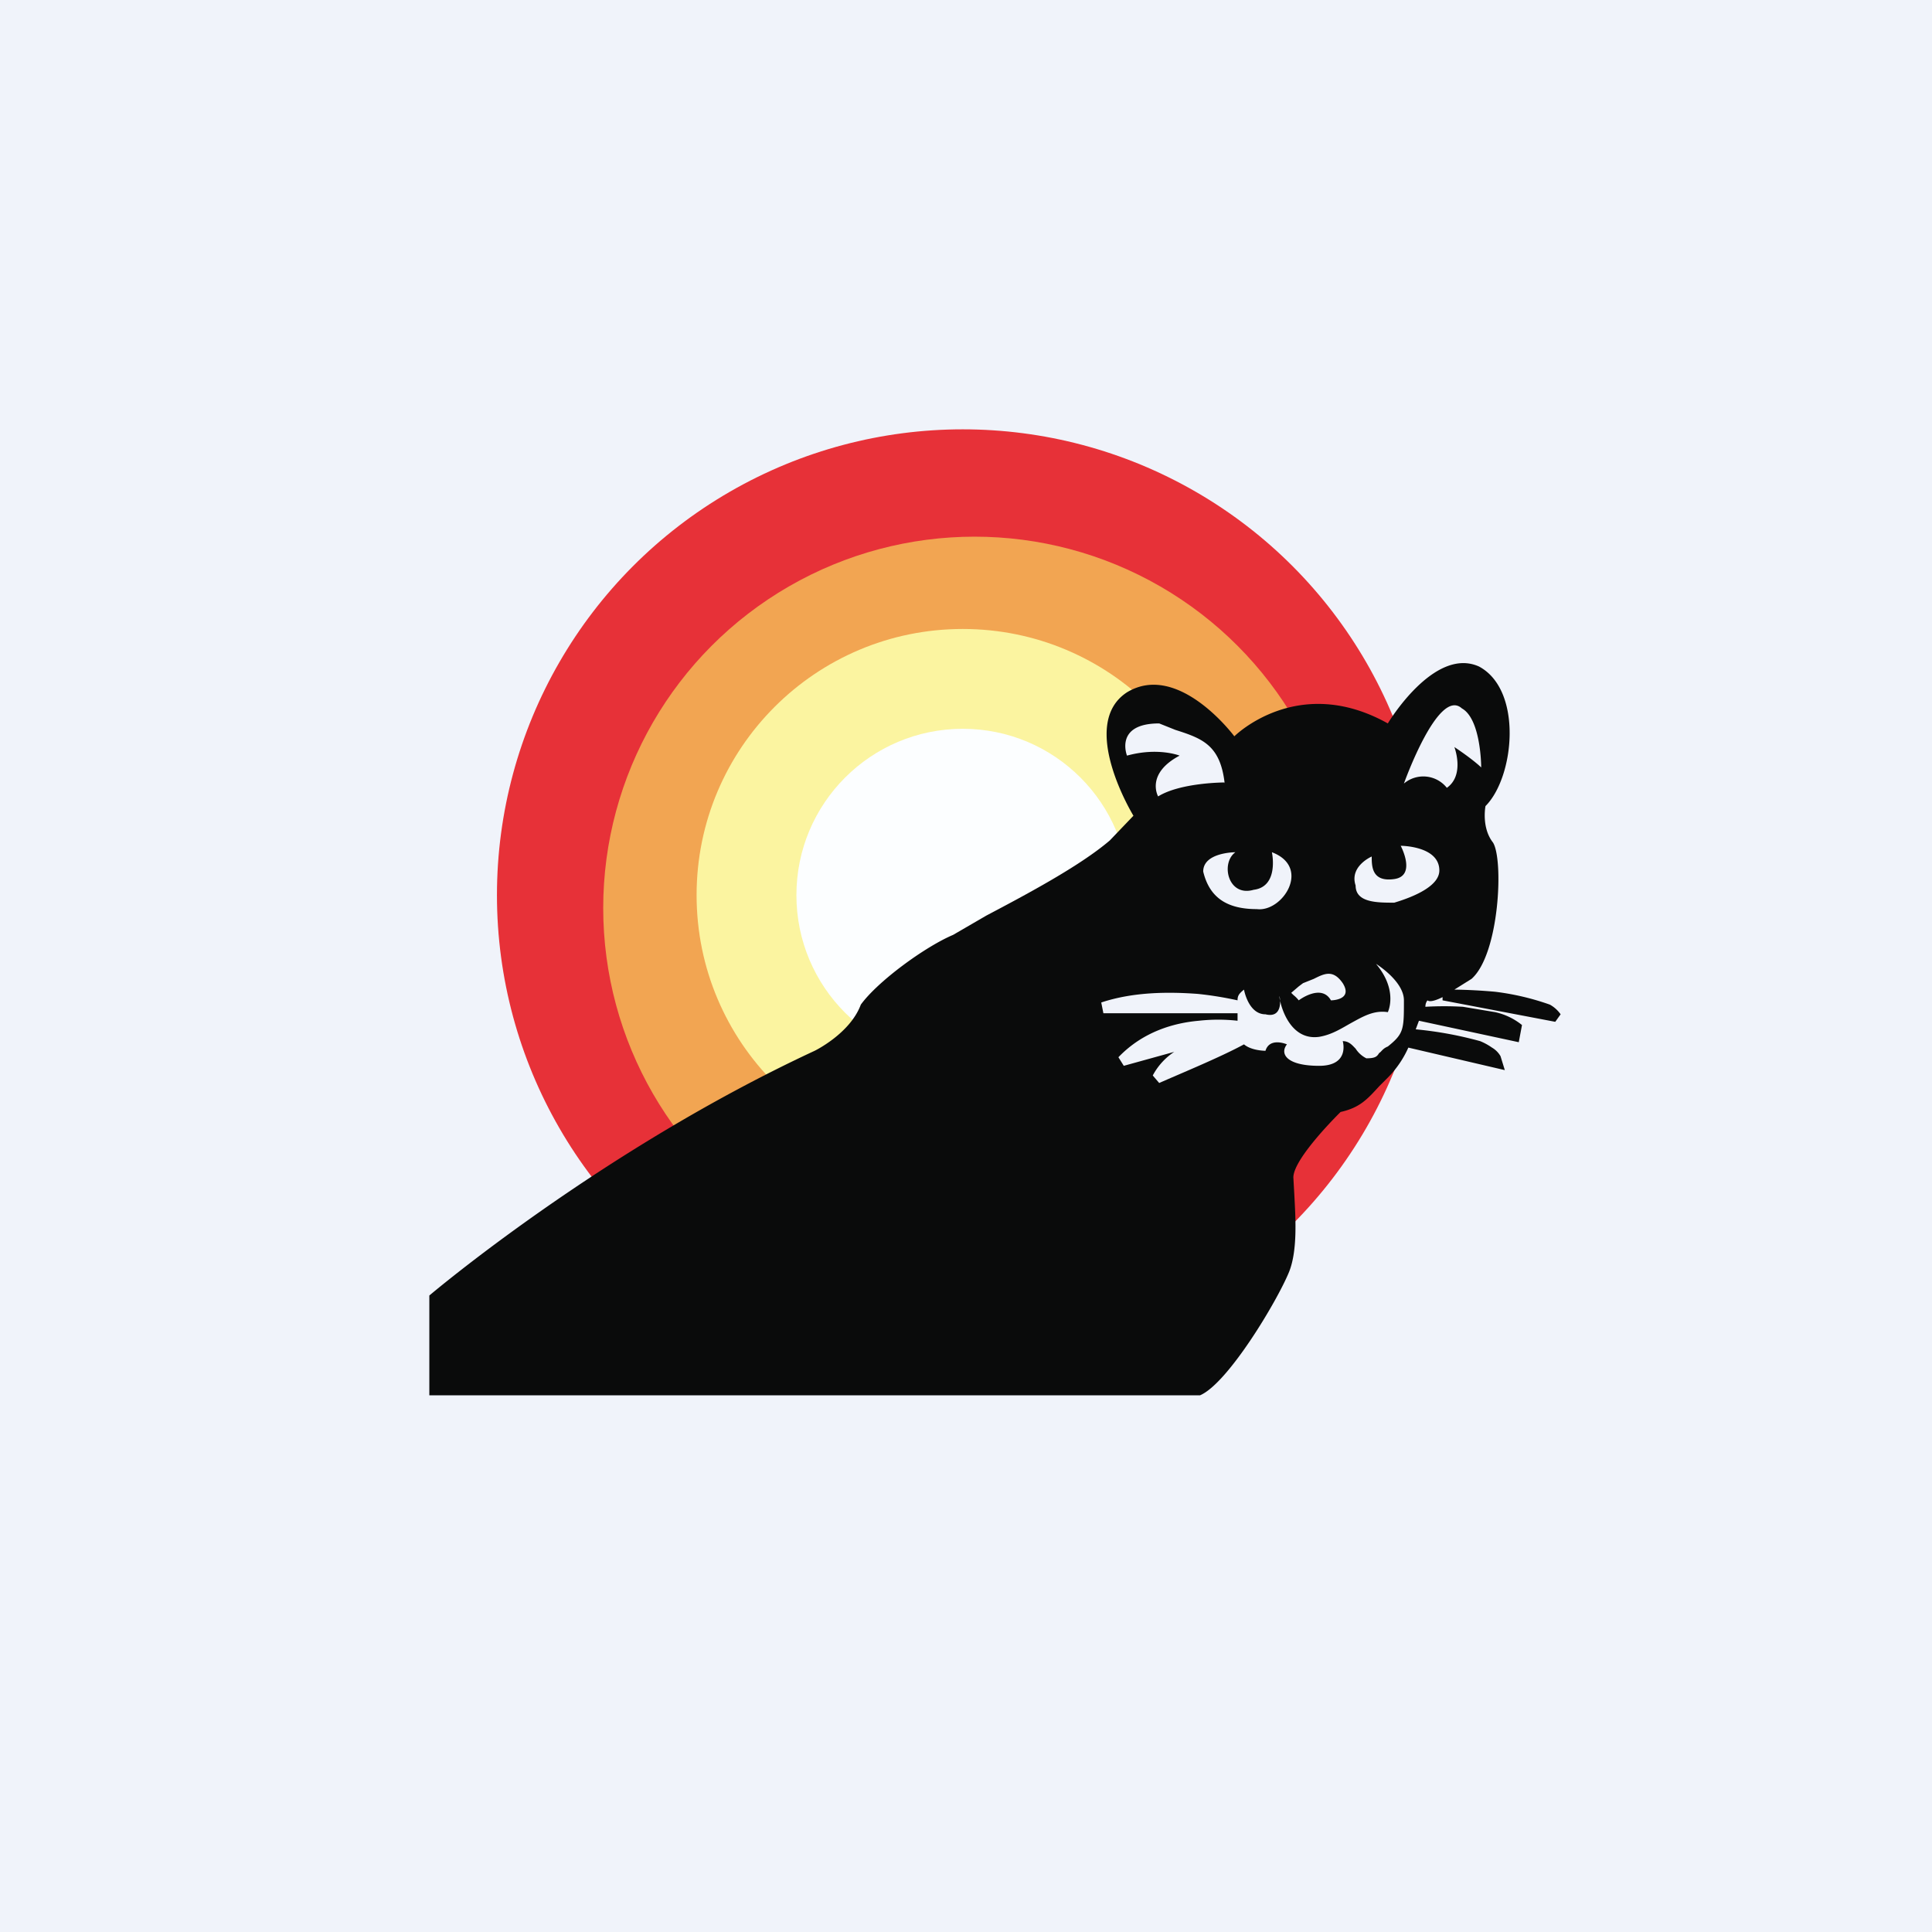 <!-- by TradingView --><svg xmlns="http://www.w3.org/2000/svg" width="18" height="18"><path fill="#F0F3FA" d="M0 0h18v18H0z"/><circle cx="8.97" cy="8.34" r="4.34" fill="#E73138"/><circle cx="9.08" cy="8.46" r="3.46" fill="#F2A552"/><circle cx="8.97" cy="8.34" r="2.48" fill="#FBF4A0"/><circle cx="8.97" cy="8.34" r="1.55" fill="#FCFEFF"/><path d="M12.93 6.74c-.84-.47-1.43.12-1.43.12s-.52-.7-1-.41c-.46.3.06 1.15.06 1.15l-.22.23c-.28.24-.79.51-1.15.7l-.31.18c-.26.11-.7.43-.86.65-.1.27-.43.43-.43.43-2 .93-3.59 2.28-3.59 2.28V13h7.18c.26-.11.72-.88.83-1.15.08-.2.06-.5.05-.7l-.01-.18c0-.18.44-.61.44-.61.18-.04.25-.12.36-.24l.08-.08a.94.94 0 00.2-.3l-.01.02.9.21-.04-.13a.22.22 0 00-.08-.08.55.55 0 00-.11-.06 3.49 3.49 0 00-.6-.11l.03-.08.93.2.03-.16a.6.6 0 00-.25-.12l-.3-.05a3.05 3.05 0 00-.35 0c0-.04.02-.06.02-.06s.02.03.14-.03v.03l1.05.2.05-.07a.3.3 0 00-.1-.09 2.39 2.39 0 00-.51-.12 5 5 0 00-.38-.02l.16-.1c.26-.23.3-1.11.2-1.27-.11-.14-.07-.34-.07-.34.27-.27.35-1.08-.06-1.3-.42-.19-.85.53-.85.53z" fill="#0A0B0B"/><path d="M13.08 7.3s.32-.9.54-.7c.18.1.18.55.18.55s-.07-.07-.25-.19c0 0 .1.26-.07.38a.28.28 0 00-.4-.04zm.4.04zm-2.07-.05s-.41 0-.62.13c0 0-.12-.21.2-.38 0 0-.2-.08-.49 0 0 0-.12-.3.3-.3l.15.06c.25.08.42.14.46.5zm.27 1c.24-.03.17-.35.17-.35.37.14.1.56-.14.53-.27 0-.44-.1-.5-.35 0-.18.3-.18.3-.18-.14.1-.07.42.17.35zm1.1-.31s-.21.09-.15.27c0 .16.2.16.36.16.2-.06.42-.16.42-.3 0-.23-.36-.23-.36-.23s.15.28-.06.31c-.21.03-.21-.12-.21-.21zm-.38 1.34c-.09-.16-.3 0-.3 0a.3.3 0 00-.05-.05l-.02-.02.07-.06.04-.03.1-.04c.1-.05.18-.09.27.04.1.16-.11.16-.11.16zm-.48-.04c0 .05.08.42.37.38.12-.02.21-.08.3-.13.11-.06.21-.12.34-.1 0 0 .1-.2-.11-.45 0 0 .26.16.26.34 0 .27 0 .31-.15.43-.05.02-.06.05-.08.06-.02.03-.03.05-.12.05a.25.25 0 01-.1-.09c-.03-.03-.06-.07-.12-.07 0 0 .07.23-.22.23-.3 0-.37-.11-.3-.2 0 0-.16-.07-.2.06 0 0-.13 0-.2-.06-.22.12-.61.28-.79.36l-.06-.07a.6.6 0 01.2-.22l-.47.13-.05-.08c.23-.24.52-.32.75-.34a1.63 1.63 0 01.36 0v-.07h-1.25l-.02-.1c.3-.1.63-.1.9-.08a3.27 3.27 0 01.37.06c0-.04.01-.06.06-.1 0 0 .04.23.2.23.16.04.14-.14.13-.17z" fill="#F0F3FA"/></svg>